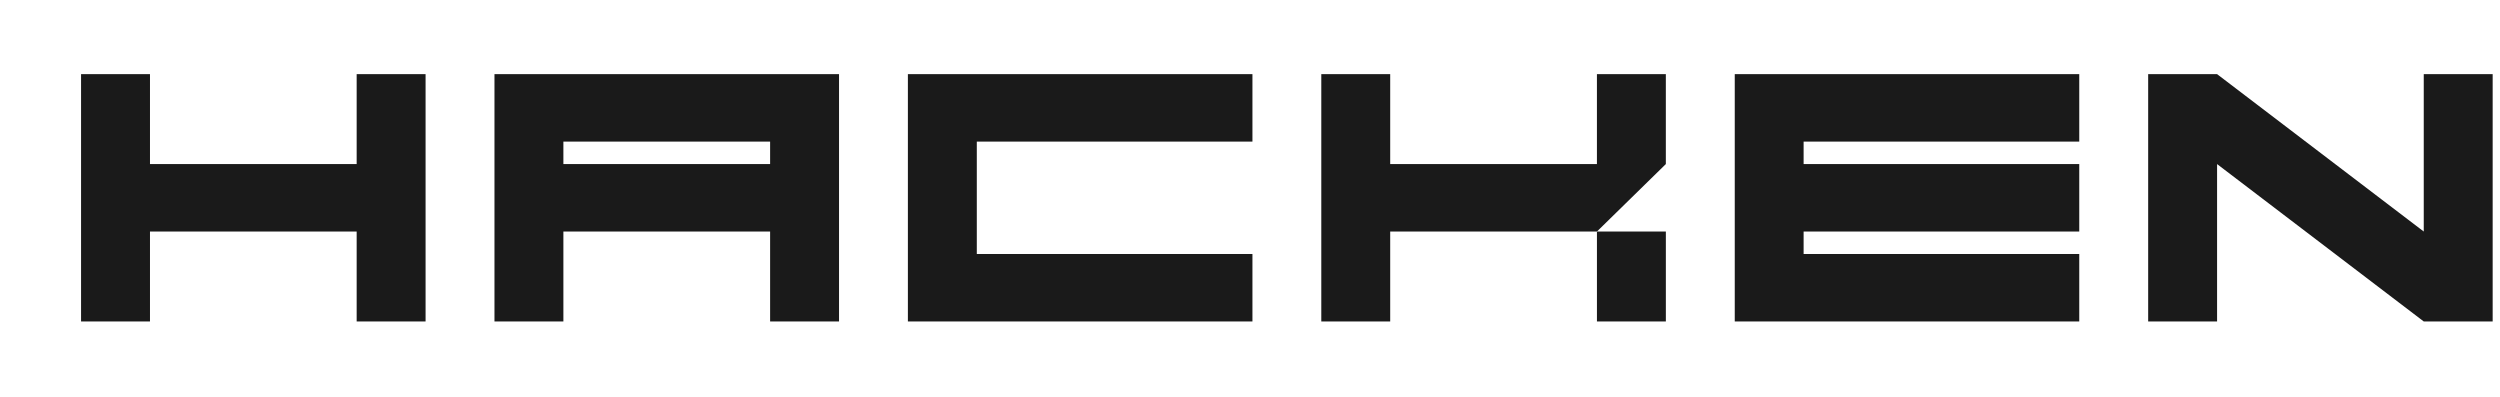<?xml version="1.0" encoding="UTF-8"?>
<svg xmlns="http://www.w3.org/2000/svg" width="214" height="34" viewBox="0 0 214 34" fill="none">
  <mask id="mask0_69_2006" style="mask-type:luminance" maskUnits="userSpaceOnUse" x="0" y="0" width="214" height="34">
    <path d="M213.372 0H0V33.679H213.372V0Z" fill="white"></path>
  </mask>
  <g mask="url(#mask0_69_2006)">
    <path d="M142.597 19.819H136.698V27.517H142.597V19.819Z" fill="#1A1A1A"></path>
  </g>
  <path d="M30.53 6.346V14.044H12.838V6.346H6.939V27.517H12.838V19.819H30.53V27.517H36.429V6.346H30.53Z" fill="#1A1A1A"></path>
  <path d="M142.596 6.346H136.697V14.044H119.001V6.346H113.103V27.517H119.001V19.819H136.697L142.596 14.044V6.346Z" fill="#1A1A1A"></path>
  <path d="M67.887 6.346H42.327V27.517H48.226V19.819H65.922V27.517H71.821V6.346H67.887ZM48.226 14.044V12.121H65.922V14.044H48.226Z" fill="#1A1A1A"></path>
  <path d="M107.209 12.121V6.346H83.614H81.649H77.715V27.517H81.649H83.614H107.209V21.742H83.614V12.121H107.209Z" fill="#1A1A1A"></path>
  <path d="M177.984 12.121V6.346H154.389H152.425H148.495V27.517H152.425H154.389H177.984V21.742H154.389V19.819H177.984V14.044H154.389V12.121H177.984Z" fill="#1A1A1A"></path>
  <path d="M207.473 6.346V19.819L189.782 6.346H183.883V27.517H189.782V14.044L207.473 27.517H213.372V6.346H207.473Z" fill="#1A1A1A"></path>
</svg>
